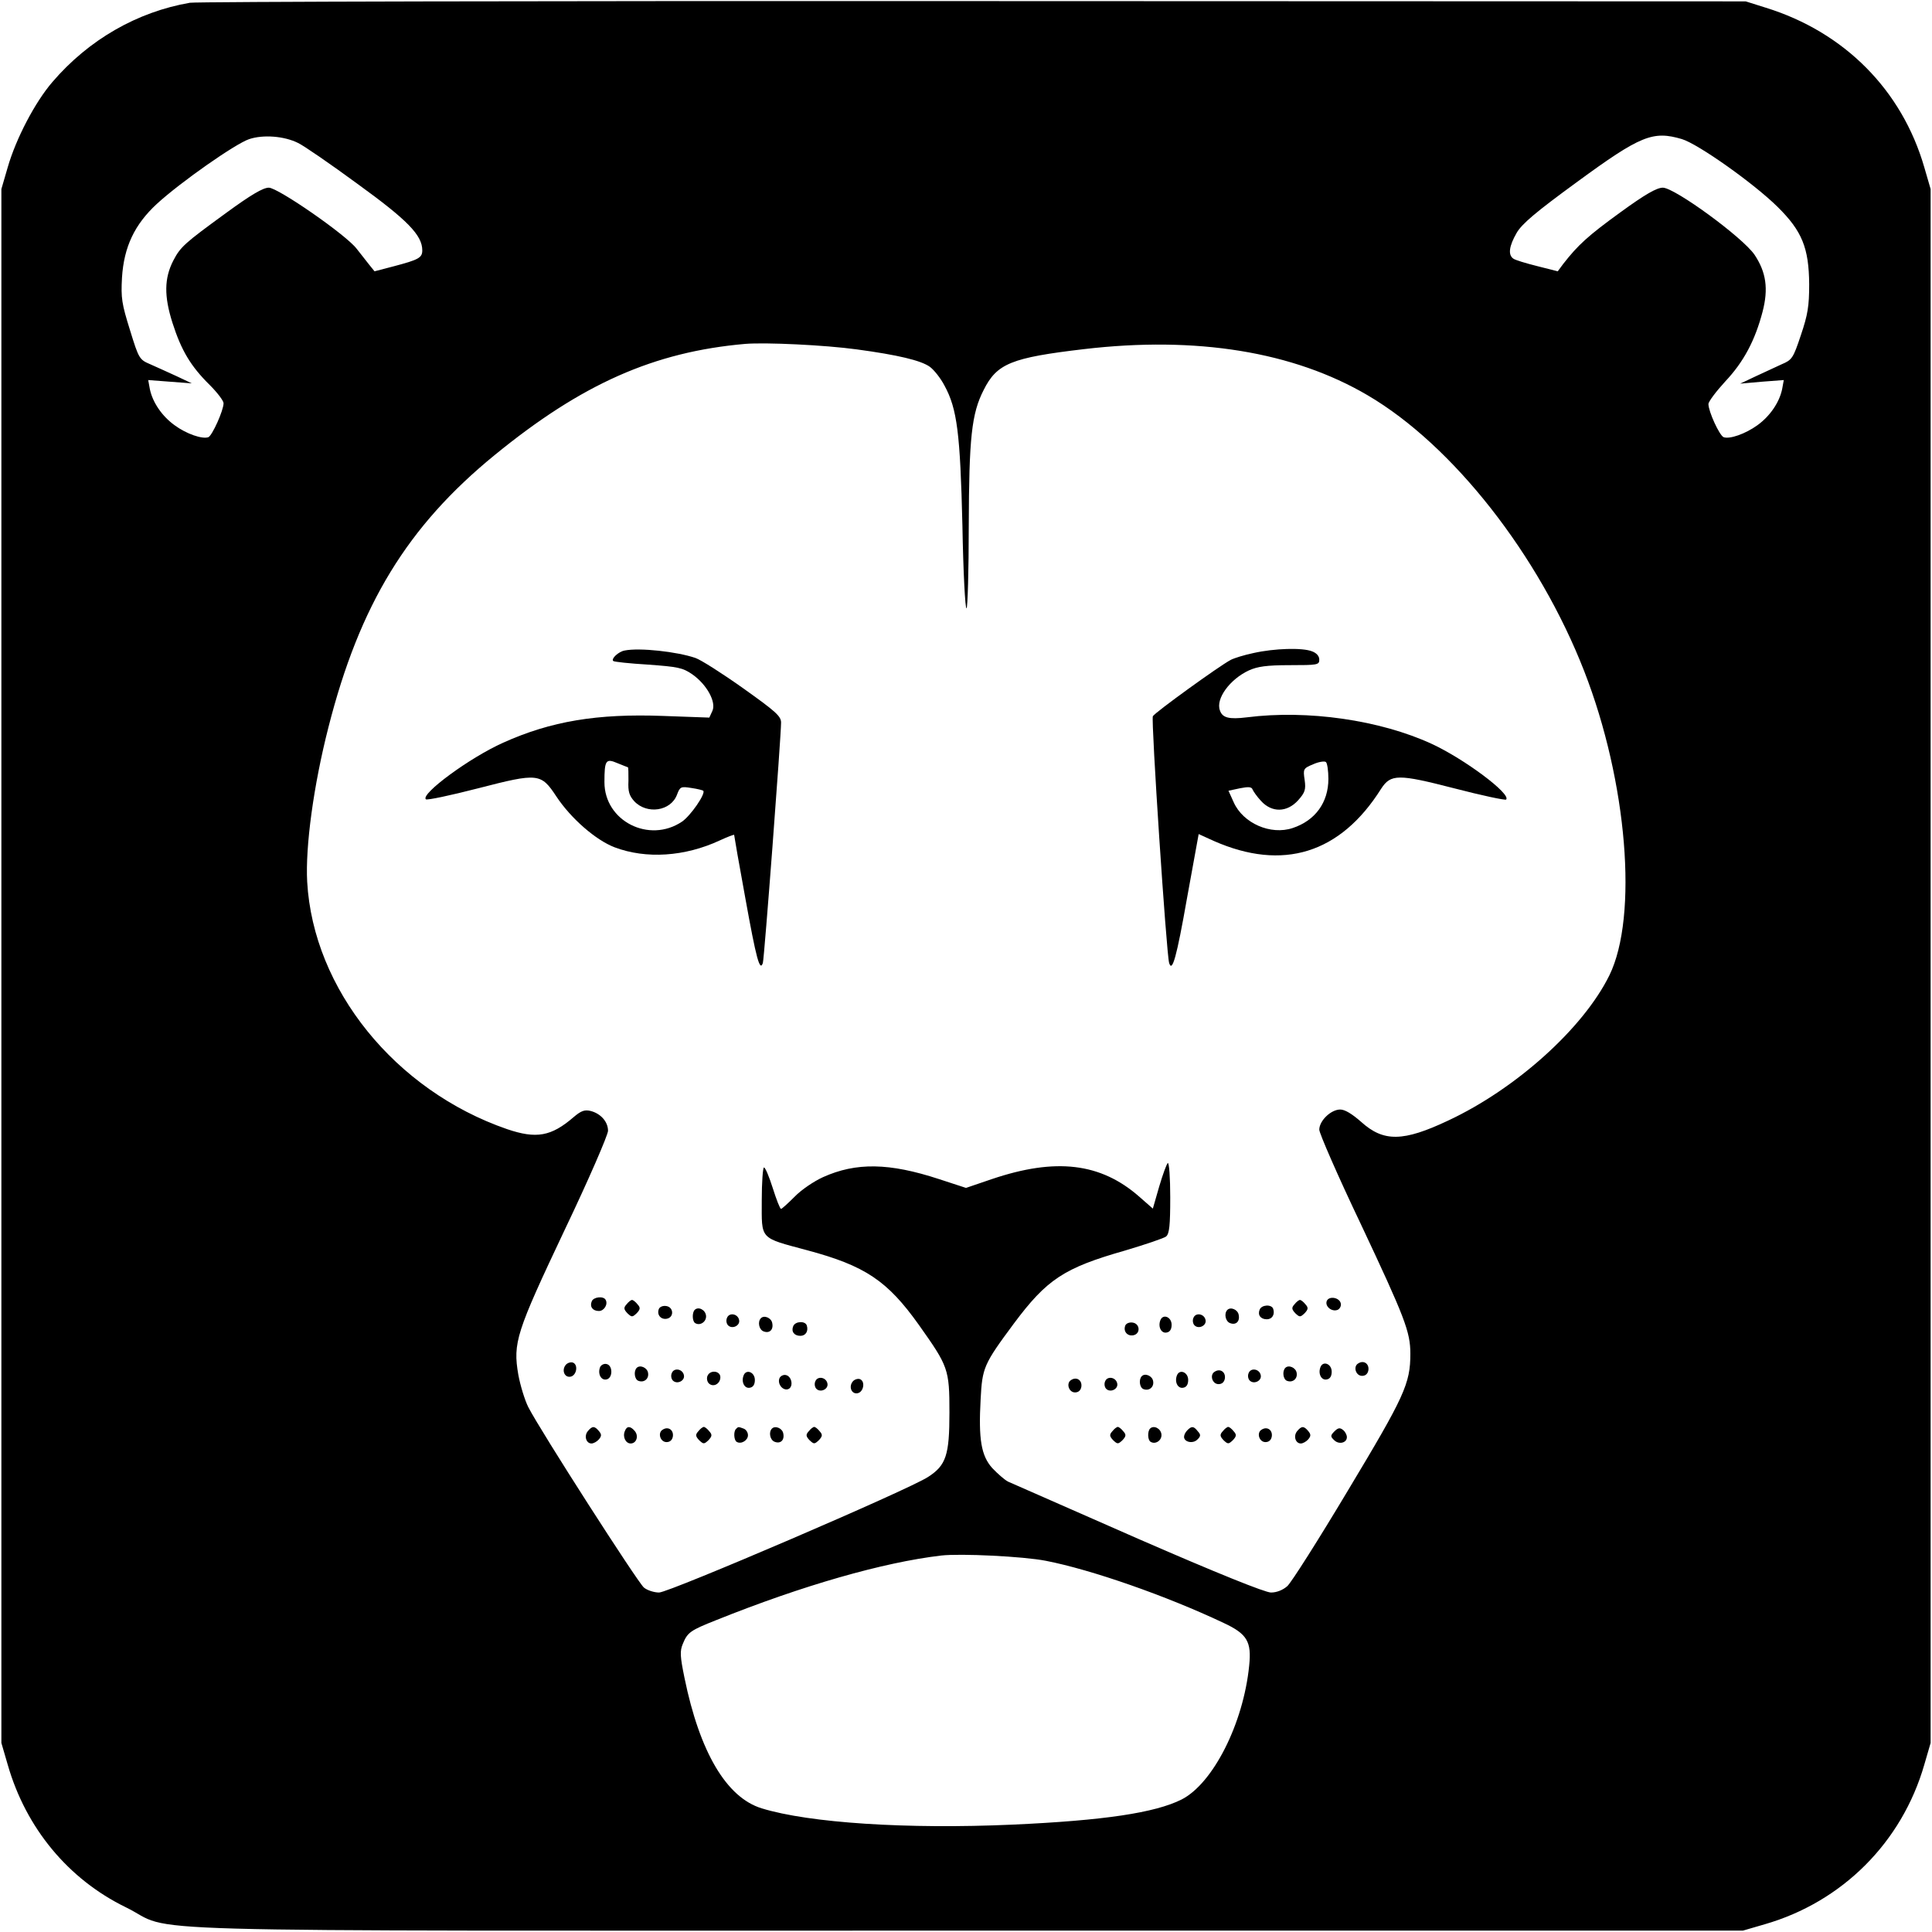 <?xml version="1.0" standalone="no"?>
<!DOCTYPE svg PUBLIC "-//W3C//DTD SVG 20010904//EN"
 "http://www.w3.org/TR/2001/REC-SVG-20010904/DTD/svg10.dtd">
<svg version="1.0" xmlns="http://www.w3.org/2000/svg"
 width="700pt" height="700pt" viewBox="0 0 700 700"
 preserveAspectRatio="xMidYMid meet">
<g transform="translate(0,700) scale(0.1,-0.1)"
fill="#000000" stroke="none">
<path d="M688 6990 c-191 -33 -367 -134 -498 -287 -63 -73 -132 -205 -162
-309 l-23 -79 0 -2815 0 -2815 23 -79 c66 -230 220 -415 427 -516 193 -94
-142 -85 3045 -85 l2815 0 79 23 c281 81 497 297 578 578 l23 79 0 2815 0
2815 -23 79 c-81 280 -290 490 -574 578 l-73 23 -2795 1 c-1537 1 -2816 -2
-2842 -6z m392 -508 c21 -10 117 -76 215 -148 181 -131 235 -186 235 -241 0
-27 -13 -34 -104 -58 l-69 -18 -21 26 c-12 15 -31 40 -44 56 -38 50 -285 221
-318 221 -21 0 -65 -26 -154 -91 -151 -110 -166 -123 -192 -173 -33 -64 -34
-129 -3 -226 32 -100 66 -157 135 -225 27 -27 50 -57 50 -66 0 -26 -41 -117
-55 -123 -22 -8 -80 12 -122 43 -46 33 -80 83 -90 131 l-6 33 79 -6 79 -6 -55
26 c-30 14 -73 33 -95 43 -40 17 -42 20 -74 124 -30 96 -33 116 -29 190 7 112
46 193 126 267 86 79 286 219 335 235 51 17 127 11 177 -14z m5014 14 c59 -18
260 -160 347 -246 88 -87 113 -148 114 -280 0 -79 -5 -110 -30 -184 -28 -84
-32 -90 -70 -106 -22 -10 -65 -30 -95 -44 l-55 -26 79 7 79 6 -6 -33 c-10 -48
-44 -98 -90 -131 -43 -31 -100 -51 -122 -43 -15 6 -55 93 -55 120 0 9 28 46
61 82 67 71 108 149 135 252 22 84 13 144 -29 207 -43 63 -288 242 -332 243
-22 0 -63 -23 -155 -90 -116 -84 -153 -118 -206 -186 l-20 -27 -75 19 c-40 10
-80 22 -86 27 -20 14 -15 46 12 93 19 33 70 76 218 184 232 170 276 187 381
156z m-2989 -762 c148 -20 232 -40 264 -63 15 -11 39 -41 53 -68 46 -84 57
-173 65 -507 3 -168 10 -303 15 -300 4 3 8 137 8 297 1 321 10 408 54 494 48
96 100 117 363 148 408 48 759 -9 1028 -167 309 -181 621 -579 785 -1000 156
-400 196 -888 91 -1102 -94 -191 -338 -411 -584 -526 -163 -77 -234 -78 -315
-5 -33 29 -59 45 -76 45 -34 0 -76 -41 -76 -73 0 -13 67 -167 150 -341 160
-340 180 -391 180 -471 0 -108 -21 -154 -226 -495 -107 -179 -206 -335 -220
-347 -16 -14 -38 -23 -59 -23 -21 0 -193 69 -482 195 -246 108 -458 201 -471
207 -13 7 -38 29 -57 49 -40 45 -50 104 -42 249 6 115 11 127 120 274 120 161
182 202 403 265 74 22 142 45 149 51 12 10 15 41 15 142 0 71 -4 127 -9 124
-4 -3 -18 -41 -31 -85 l-23 -80 -49 43 c-140 123 -303 142 -534 64 l-94 -32
-98 32 c-180 59 -300 61 -420 7 -33 -15 -79 -46 -103 -71 -24 -24 -46 -44 -49
-44 -4 0 -17 34 -30 75 -13 41 -27 75 -32 75 -4 0 -8 -54 -8 -120 0 -143 -10
-133 165 -180 209 -56 290 -110 404 -270 107 -151 111 -160 111 -318 0 -154
-12 -191 -77 -233 -69 -46 -939 -419 -975 -419 -18 0 -43 8 -55 18 -22 18
-377 571 -419 654 -13 26 -29 79 -36 117 -20 116 -8 153 168 525 87 182 157
344 157 359 0 33 -27 63 -64 72 -21 5 -34 0 -60 -22 -82 -71 -136 -80 -242
-44 -405 140 -702 507 -724 896 -7 127 23 349 77 560 113 444 286 728 602 986
317 259 578 374 908 403 74 6 288 -4 405 -20z m684 -4389 c165 -32 437 -127
644 -225 86 -40 102 -68 93 -155 -21 -210 -131 -427 -245 -485 -96 -48 -280
-76 -613 -91 -381 -17 -736 6 -908 59 -128 39 -225 204 -280 473 -16 78 -17
97 -6 123 17 42 28 49 121 86 314 126 604 209 815 234 70 8 297 -3 379 -19z"/>
<path d="M2263 4643 c-22 -4 -50 -30 -41 -38 3 -3 59 -9 126 -13 108 -8 125
-11 160 -35 53 -37 88 -101 73 -133 l-11 -24 -167 6 c-239 9 -407 -19 -580
-97 -121 -54 -300 -186 -280 -205 4 -4 89 14 190 40 217 56 227 55 283 -30 53
-80 143 -158 211 -184 114 -43 254 -34 381 25 28 13 52 22 52 20 0 -3 18 -107
41 -232 39 -216 52 -265 63 -232 5 14 66 821 66 871 0 23 -19 40 -137 124 -76
54 -153 103 -173 110 -67 23 -203 38 -257 27z m12 -423 c2 0 2 -22 2 -49 -2
-39 3 -54 21 -74 46 -49 133 -36 155 24 11 29 14 30 52 24 21 -3 41 -8 43 -10
10 -10 -46 -91 -77 -112 -119 -80 -281 2 -281 143 0 80 5 87 47 69 20 -8 37
-15 38 -15z"/>
<path d="M4542 4634 c-34 -7 -72 -19 -83 -25 -43 -23 -274 -190 -282 -204 -7
-13 49 -860 59 -894 11 -36 27 20 65 236 l42 231 55 -25 c250 -110 458 -46
606 189 35 54 62 54 264 2 100 -26 185 -44 189 -41 19 20 -151 147 -270 202
-187 86 -449 124 -669 96 -65 -8 -89 -2 -98 25 -16 42 36 113 105 145 31 14
64 19 148 19 101 0 107 1 107 20 0 13 -10 24 -26 30 -35 14 -136 11 -212 -6z
m271 -456 c0 -86 -48 -151 -129 -178 -80 -27 -180 17 -214 93 l-19 42 42 9
c30 6 42 5 45 -4 3 -7 16 -26 31 -42 39 -43 94 -42 134 2 25 28 29 39 24 74
-6 40 -5 42 31 57 20 9 41 12 46 8 5 -4 9 -32 9 -61z"/>
<path d="M2144 2285 c-8 -19 3 -35 26 -35 19 0 34 25 24 41 -8 14 -44 10 -50
-6z"/>
<path d="M4807 2286 c-7 -19 18 -40 39 -32 8 3 14 14 12 23 -4 22 -43 29 -51
9z"/>
<path d="M2270 2274 c-11 -12 -10 -18 3 -32 16 -15 18 -15 34 0 13 14 14 20 3
32 -7 9 -16 16 -20 16 -4 0 -13 -7 -20 -16z"/>
<path d="M4690 2274 c-11 -12 -10 -18 3 -32 16 -15 18 -15 34 0 13 14 14 20 3
32 -7 9 -16 16 -20 16 -4 0 -13 -7 -20 -16z"/>
<path d="M2387 2257 c-8 -21 8 -39 29 -35 27 5 25 42 -2 46 -12 2 -24 -3 -27
-11z"/>
<path d="M4564 2255 c-8 -19 3 -35 26 -35 19 0 30 17 23 38 -6 17 -42 15 -49
-3z"/>
<path d="M2517 2254 c-10 -10 -9 -42 2 -48 18 -11 42 6 39 28 -3 21 -28 33
-41 20z"/>
<path d="M4447 2254 c-13 -13 -7 -42 10 -48 21 -8 36 6 31 30 -3 19 -29 30
-41 18z"/>
<path d="M2634 2225 c-4 -9 -2 -21 4 -27 15 -15 44 -1 40 19 -4 23 -36 29 -44
8z"/>
<path d="M4324 2225 c-4 -9 -2 -21 4 -27 15 -15 44 -1 40 19 -4 23 -36 29 -44
8z"/>
<path d="M2757 2224 c-13 -13 -7 -42 10 -48 21 -8 36 6 31 30 -3 19 -29 30
-41 18z"/>
<path d="M4204 2216 c-9 -24 4 -48 23 -44 12 2 18 12 18 28 0 29 -32 41 -41
16z"/>
<path d="M2874 2195 c-8 -19 3 -35 26 -35 19 0 30 17 23 38 -6 17 -42 15 -49
-3z"/>
<path d="M4077 2197 c-8 -21 8 -39 29 -35 27 5 25 42 -2 46 -12 2 -24 -3 -27
-11z"/>
<path d="M2050 2055 c-16 -19 -5 -47 17 -43 22 4 29 43 9 51 -8 3 -20 -1 -26
-8z"/>
<path d="M4921 2060 c-19 -11 -9 -45 14 -45 13 0 21 8 23 21 3 23 -17 37 -37
24z"/>
<path d="M2174 2046 c-9 -24 4 -48 23 -44 24 4 24 52 0 56 -9 2 -20 -4 -23
-12z"/>
<path d="M4784 2046 c-9 -24 4 -48 23 -44 12 2 18 12 18 28 0 29 -32 41 -41
16z"/>
<path d="M2307 2044 c-12 -12 -8 -42 6 -47 21 -8 39 8 35 29 -3 19 -29 30 -41
18z"/>
<path d="M4657 2044 c-12 -12 -8 -42 6 -47 21 -8 39 8 35 29 -3 19 -29 30 -41
18z"/>
<path d="M2434 2025 c-4 -9 -2 -21 4 -27 15 -15 44 -1 40 19 -4 23 -36 29 -44
8z"/>
<path d="M4401 2030 c-19 -11 -9 -45 14 -45 13 0 21 8 23 21 3 23 -17 37 -37
24z"/>
<path d="M4524 2025 c-4 -9 -2 -21 4 -27 15 -15 44 -1 40 19 -4 23 -36 29 -44
8z"/>
<path d="M2563 2014 c-3 -8 -1 -20 5 -26 16 -16 42 -2 42 22 0 24 -38 28 -47
4z"/>
<path d="M2694 2016 c-9 -24 4 -48 23 -44 12 2 18 12 18 28 0 29 -32 41 -41
16z"/>
<path d="M4264 2016 c-9 -24 4 -48 23 -44 12 2 18 12 18 28 0 29 -32 41 -41
16z"/>
<path d="M2824 2006 c-8 -21 13 -46 32 -39 20 8 13 47 -9 51 -9 2 -20 -4 -23
-12z"/>
<path d="M4137 2014 c-12 -12 -8 -42 6 -47 21 -8 39 8 35 29 -3 19 -29 30 -41
18z"/>
<path d="M2954 1995 c-4 -9 -2 -21 4 -27 15 -15 44 -1 40 19 -4 23 -36 29 -44
8z"/>
<path d="M3090 1995 c-16 -19 -5 -47 17 -43 22 4 29 43 9 51 -8 3 -20 -1 -26
-8z"/>
<path d="M3881 2000 c-19 -11 -9 -45 14 -45 13 0 21 8 23 21 3 23 -17 37 -37
24z"/>
<path d="M4004 1995 c-4 -9 -2 -21 4 -27 15 -15 44 -1 40 19 -4 23 -36 29 -44
8z"/>
<path d="M2130 1815 c-15 -18 -6 -45 13 -45 8 0 20 7 27 15 10 12 10 18 0 30
-16 19 -24 19 -40 0z"/>
<path d="M2264 1815 c-9 -21 3 -45 21 -45 21 0 30 27 15 45 -16 19 -29 19 -36
0z"/>
<path d="M2401 1820 c-19 -11 -9 -45 14 -45 13 0 21 8 23 21 3 23 -17 37 -37
24z"/>
<path d="M2530 1814 c-11 -12 -10 -18 3 -32 16 -15 18 -15 34 0 13 14 14 20 3
32 -7 9 -16 16 -20 16 -4 0 -13 -7 -20 -16z"/>
<path d="M2667 1823 c-10 -9 -8 -41 2 -47 16 -10 41 5 41 24 0 10 -7 21 -16
24 -19 7 -19 7 -27 -1z"/>
<path d="M2797 1824 c-13 -13 -7 -42 10 -48 21 -8 36 6 31 30 -3 19 -29 30
-41 18z"/>
<path d="M2930 1814 c-11 -12 -10 -18 3 -32 16 -15 18 -15 34 0 13 14 14 20 3
32 -7 9 -16 16 -20 16 -4 0 -13 -7 -20 -16z"/>
<path d="M4030 1814 c-11 -12 -10 -18 3 -32 16 -15 18 -15 34 0 13 14 14 20 3
32 -7 9 -16 16 -20 16 -4 0 -13 -7 -20 -16z"/>
<path d="M4167 1824 c-10 -10 -9 -42 2 -48 18 -11 42 6 39 28 -3 21 -28 33
-41 20z"/>
<path d="M4302 1818 c-7 -7 -12 -17 -12 -24 0 -19 32 -26 48 -10 13 12 13 18
2 30 -15 19 -22 20 -38 4z"/>
<path d="M4430 1814 c-11 -12 -10 -18 3 -32 16 -15 18 -15 34 0 13 14 14 20 3
32 -7 9 -16 16 -20 16 -4 0 -13 -7 -20 -16z"/>
<path d="M4571 1820 c-19 -11 -9 -45 14 -45 13 0 21 8 23 21 3 23 -17 37 -37
24z"/>
<path d="M4700 1815 c-15 -18 -6 -45 13 -45 8 0 20 7 27 15 10 12 10 18 0 30
-16 19 -24 19 -40 0z"/>
<path d="M4835 1814 c-15 -15 -15 -19 -1 -32 17 -17 46 -10 46 11 0 8 -6 20
-14 26 -11 9 -18 8 -31 -5z"/>
</g>
</svg>
